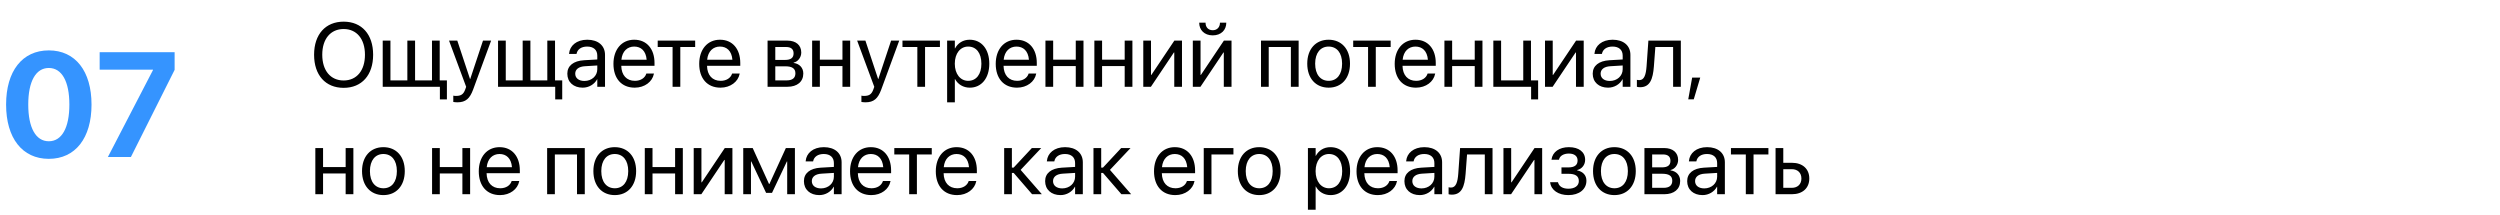 <?xml version="1.0" encoding="UTF-8"?> <svg xmlns="http://www.w3.org/2000/svg" width="605" height="52" viewBox="0 0 605 52" fill="none"> <path d="M83.164 21.258C87.558 21.258 90.297 18.175 90.297 13.255V13.233C90.297 8.324 87.547 5.241 83.164 5.241C78.77 5.241 76.01 8.324 76.01 13.233V13.255C76.01 18.175 78.76 21.258 83.164 21.258ZM83.164 19.475C79.984 19.475 77.986 17.068 77.986 13.255V13.233C77.986 9.42 79.995 7.024 83.164 7.024C86.322 7.024 88.32 9.431 88.32 13.233V13.255C88.32 17.036 86.355 19.475 83.164 19.475ZM92.617 21H106.453V24.061H108.15V19.453H106.41V9.828H104.541V19.453H100.448V9.828H98.579V19.453H94.486V9.828H92.617V21ZM110.696 24.76C112.716 24.76 113.693 23.836 114.488 21.698L118.85 9.828H116.884L113.79 19.131H113.747L110.664 9.828H108.666L112.812 21.011L112.587 21.645C112.136 22.912 111.48 23.213 110.299 23.213C110.073 23.213 109.858 23.181 109.697 23.148V24.674C109.934 24.717 110.331 24.76 110.696 24.76ZM120.525 21H134.361V24.061H136.059V19.453H134.318V9.828H132.449V19.453H128.356V9.828H126.487V19.453H122.395V9.828H120.525V21ZM141.011 21.215C142.504 21.215 143.847 20.409 144.502 19.185H144.545V21H146.414V13.276C146.414 11.042 144.76 9.613 142.117 9.613C139.485 9.613 137.885 11.096 137.724 12.933L137.713 13.051H139.518L139.539 12.954C139.754 11.955 140.656 11.268 142.096 11.268C143.653 11.268 144.545 12.095 144.545 13.459V14.394L141.344 14.576C138.776 14.727 137.294 15.919 137.294 17.82V17.842C137.294 19.872 138.787 21.215 141.011 21.215ZM139.206 17.842V17.82C139.206 16.778 140.065 16.112 141.559 16.026L144.545 15.844V16.757C144.545 18.379 143.191 19.593 141.43 19.593C140.087 19.593 139.206 18.916 139.206 17.842ZM153.601 21.215C156.039 21.215 157.865 19.754 158.23 17.906L158.252 17.799H156.415L156.383 17.895C156.061 18.852 155.062 19.561 153.644 19.561C151.656 19.561 150.389 18.218 150.346 15.919H158.392V15.231C158.392 11.88 156.533 9.613 153.482 9.613C150.432 9.613 148.455 11.987 148.455 15.446V15.457C148.455 18.97 150.389 21.215 153.601 21.215ZM153.472 11.268C155.104 11.268 156.308 12.288 156.49 14.458H150.378C150.582 12.374 151.85 11.268 153.472 11.268ZM168.231 9.828H159.165V11.375H162.764V21H164.633V11.375H168.231V9.828ZM174.354 21.215C176.793 21.215 178.619 19.754 178.984 17.906L179.006 17.799H177.169L177.137 17.895C176.814 18.852 175.815 19.561 174.397 19.561C172.41 19.561 171.143 18.218 171.1 15.919H179.146V15.231C179.146 11.88 177.287 9.613 174.236 9.613C171.186 9.613 169.209 11.987 169.209 15.446V15.457C169.209 18.97 171.143 21.215 174.354 21.215ZM174.226 11.268C175.858 11.268 177.062 12.288 177.244 14.458H171.132C171.336 12.374 172.604 11.268 174.226 11.268ZM185.752 21H190.564C192.938 21 194.399 19.765 194.399 17.799V17.777C194.399 16.413 193.476 15.425 192.068 15.231V15.146C193.1 14.931 193.905 13.878 193.905 12.729V12.707C193.905 10.935 192.627 9.828 190.532 9.828H185.752V21ZM187.621 14.501V11.375H190.253C191.424 11.375 192.047 11.901 192.047 12.9V12.922C192.047 13.996 191.381 14.501 189.974 14.501H187.621ZM187.621 19.453V16.048H190.07C191.703 16.048 192.487 16.585 192.487 17.734V17.756C192.487 18.873 191.757 19.453 190.403 19.453H187.621ZM203.874 21H205.743V9.828H203.874V14.437H198.406V9.828H196.537V21H198.406V15.983H203.874V21ZM209.46 24.76C211.479 24.76 212.457 23.836 213.252 21.698L217.613 9.828H215.647L212.554 19.131H212.511L209.428 9.828H207.43L211.576 21.011L211.351 21.645C210.899 22.912 210.244 23.213 209.062 23.213C208.837 23.213 208.622 23.181 208.461 23.148V24.674C208.697 24.717 209.095 24.76 209.46 24.76ZM227.464 9.828H218.397V11.375H221.996V21H223.865V11.375H227.464V9.828ZM229.204 24.76H231.073V19.131H231.116C231.814 20.42 233.114 21.215 234.693 21.215C237.497 21.215 239.409 18.948 239.409 15.425V15.414C239.409 11.891 237.519 9.613 234.661 9.613C233.061 9.613 231.814 10.419 231.116 11.719H231.073V9.828H229.204V24.76ZM234.296 19.561C232.416 19.561 231.062 17.917 231.062 15.425V15.414C231.062 12.911 232.405 11.268 234.296 11.268C236.272 11.268 237.497 12.847 237.497 15.414V15.425C237.497 17.971 236.272 19.561 234.296 19.561ZM246.112 21.215C248.551 21.215 250.377 19.754 250.742 17.906L250.764 17.799H248.927L248.895 17.895C248.572 18.852 247.573 19.561 246.155 19.561C244.168 19.561 242.9 18.218 242.857 15.919H250.903V15.231C250.903 11.88 249.045 9.613 245.994 9.613C242.943 9.613 240.967 11.987 240.967 15.446V15.457C240.967 18.97 242.9 21.215 246.112 21.215ZM245.983 11.268C247.616 11.268 248.819 12.288 249.002 14.458H242.89C243.094 12.374 244.361 11.268 245.983 11.268ZM260.335 21H262.204V9.828H260.335V14.437H254.867V9.828H252.998V21H254.867V15.983H260.335V21ZM272.173 21H274.042V9.828H272.173V14.437H266.705V9.828H264.836V21H266.705V15.983H272.173V21ZM276.674 21H278.521L284.086 12.696H284.172V21H286.041V9.828H284.193L278.629 18.132H278.543V9.828H276.674V21ZM293.475 8.561C295.548 8.561 296.762 7.218 296.762 5.521V5.488H295.226V5.542C295.226 6.498 294.603 7.314 293.485 7.314C292.325 7.314 291.745 6.498 291.745 5.542V5.488H290.209V5.521C290.209 7.218 291.423 8.561 293.475 8.561ZM288.662 21H290.51L296.074 12.696H296.16V21H298.029V9.828H296.182L290.617 18.132H290.531V9.828H288.662V21ZM305.162 21H307.031V11.375H312.392V21H314.271V9.828H305.162V21ZM321.533 21.215C324.616 21.215 326.7 18.98 326.7 15.414V15.393C326.7 11.826 324.605 9.613 321.522 9.613C318.439 9.613 316.355 11.837 316.355 15.393V15.414C316.355 18.97 318.429 21.215 321.533 21.215ZM321.544 19.561C319.567 19.561 318.268 18.046 318.268 15.414V15.393C318.268 12.782 319.578 11.268 321.522 11.268C323.499 11.268 324.788 12.771 324.788 15.393V15.414C324.788 18.035 323.51 19.561 321.544 19.561ZM336.54 9.828H327.474V11.375H331.072V21H332.941V11.375H336.54V9.828ZM342.663 21.215C345.102 21.215 346.928 19.754 347.293 17.906L347.314 17.799H345.478L345.445 17.895C345.123 18.852 344.124 19.561 342.706 19.561C340.719 19.561 339.451 18.218 339.408 15.919H347.454V15.231C347.454 11.88 345.596 9.613 342.545 9.613C339.494 9.613 337.518 11.987 337.518 15.446V15.457C337.518 18.97 339.451 21.215 342.663 21.215ZM342.534 11.268C344.167 11.268 345.37 12.288 345.553 14.458H339.44C339.645 12.374 340.912 11.268 342.534 11.268ZM356.886 21H358.755V9.828H356.886V14.437H351.418V9.828H349.549V21H351.418V15.983H356.886V21ZM370.528 24.061H372.226V19.453H370.496V9.828H368.627V19.453H363.267V9.828H361.387V21H370.528V24.061ZM373.891 21H375.738L381.303 12.696H381.389V21H383.258V9.828H381.41L375.846 18.132H375.76V9.828H373.891V21ZM389.155 21.215C390.648 21.215 391.991 20.409 392.646 19.185H392.689V21H394.559V13.276C394.559 11.042 392.904 9.613 390.262 9.613C387.63 9.613 386.029 11.096 385.868 12.933L385.857 13.051H387.662L387.684 12.954C387.898 11.955 388.801 11.268 390.24 11.268C391.798 11.268 392.689 12.095 392.689 13.459V14.394L389.488 14.576C386.921 14.727 385.438 15.919 385.438 17.82V17.842C385.438 19.872 386.932 21.215 389.155 21.215ZM387.351 17.842V17.82C387.351 16.778 388.21 16.112 389.703 16.026L392.689 15.844V16.757C392.689 18.379 391.336 19.593 389.574 19.593C388.231 19.593 387.351 18.916 387.351 17.842ZM400.241 16.08L400.596 11.375H404.893V21H406.762V9.828H398.909L398.469 16.037C398.318 18.089 397.91 19.389 396.718 19.389C396.428 19.389 396.224 19.346 396.127 19.314V21C396.277 21.054 396.557 21.107 396.911 21.107C399.285 21.107 400.005 19.163 400.241 16.08ZM408.556 24.04H409.888L411.456 18.787H409.501L408.556 24.04ZM83.647 47H85.517V35.828H83.647V40.437H78.18V35.828H76.311V47H78.18V41.983H83.647V47ZM92.789 47.215C95.872 47.215 97.956 44.98 97.956 41.414V41.393C97.956 37.826 95.861 35.613 92.778 35.613C89.695 35.613 87.611 37.837 87.611 41.393V41.414C87.611 44.97 89.685 47.215 92.789 47.215ZM92.8 45.56C90.823 45.56 89.523 44.046 89.523 41.414V41.393C89.523 38.782 90.834 37.268 92.778 37.268C94.755 37.268 96.044 38.772 96.044 41.393V41.414C96.044 44.035 94.766 45.56 92.8 45.56ZM111.899 47H113.769V35.828H111.899V40.437H106.432V35.828H104.562V47H106.432V41.983H111.899V47ZM121.009 47.215C123.447 47.215 125.273 45.754 125.639 43.906L125.66 43.799H123.823L123.791 43.895C123.469 44.852 122.47 45.56 121.052 45.56C119.064 45.56 117.797 44.218 117.754 41.919H125.8V41.231C125.8 37.88 123.941 35.613 120.891 35.613C117.84 35.613 115.863 37.987 115.863 41.446V41.457C115.863 44.97 117.797 47.215 121.009 47.215ZM120.88 37.268C122.513 37.268 123.716 38.288 123.898 40.458H117.786C117.99 38.374 119.258 37.268 120.88 37.268ZM132.406 47H134.275V37.375H139.636V47H141.516V35.828H132.406V47ZM148.777 47.215C151.86 47.215 153.944 44.98 153.944 41.414V41.393C153.944 37.826 151.85 35.613 148.767 35.613C145.684 35.613 143.6 37.837 143.6 41.393V41.414C143.6 44.97 145.673 47.215 148.777 47.215ZM148.788 45.56C146.812 45.56 145.512 44.046 145.512 41.414V41.393C145.512 38.782 146.822 37.268 148.767 37.268C150.743 37.268 152.032 38.772 152.032 41.393V41.414C152.032 44.035 150.754 45.56 148.788 45.56ZM163.376 47H165.245V35.828H163.376V40.437H157.908V35.828H156.039V47H157.908V41.983H163.376V47ZM167.877 47H169.725L175.289 38.696H175.375V47H177.244V35.828H175.396L169.832 44.132H169.746V35.828H167.877V47ZM181.734 47V39.072H181.81L185.397 46.678H186.826L190.425 39.072H190.5V47H192.369V35.828H190.178L186.192 44.529H186.106L182.153 35.828H179.865V47H181.734ZM198.267 47.215C199.76 47.215 201.103 46.409 201.758 45.185H201.801V47H203.67V39.276C203.67 37.042 202.016 35.613 199.373 35.613C196.741 35.613 195.141 37.096 194.979 38.933L194.969 39.051H196.773L196.795 38.954C197.01 37.955 197.912 37.268 199.352 37.268C200.909 37.268 201.801 38.095 201.801 39.459V40.394L198.6 40.576C196.032 40.727 194.55 41.919 194.55 43.82V43.842C194.55 45.872 196.043 47.215 198.267 47.215ZM196.462 43.842V43.82C196.462 42.778 197.321 42.112 198.814 42.026L201.801 41.844V42.757C201.801 44.379 200.447 45.593 198.686 45.593C197.343 45.593 196.462 44.916 196.462 43.842ZM210.856 47.215C213.295 47.215 215.121 45.754 215.486 43.906L215.508 43.799H213.671L213.639 43.895C213.316 44.852 212.317 45.56 210.899 45.56C208.912 45.56 207.645 44.218 207.602 41.919H215.647V41.231C215.647 37.88 213.789 35.613 210.738 35.613C207.688 35.613 205.711 37.987 205.711 41.446V41.457C205.711 44.97 207.645 47.215 210.856 47.215ZM210.728 37.268C212.36 37.268 213.563 38.288 213.746 40.458H207.634C207.838 38.374 209.105 37.268 210.728 37.268ZM225.487 35.828H216.421V37.375H220.02V47H221.889V37.375H225.487V35.828ZM231.61 47.215C234.049 47.215 235.875 45.754 236.24 43.906L236.262 43.799H234.425L234.393 43.895C234.07 44.852 233.071 45.56 231.653 45.56C229.666 45.56 228.398 44.218 228.355 41.919H236.401V41.231C236.401 37.88 234.543 35.613 231.492 35.613C228.441 35.613 226.465 37.987 226.465 41.446V41.457C226.465 44.97 228.398 47.215 231.61 47.215ZM231.481 37.268C233.114 37.268 234.317 38.288 234.5 40.458H228.388C228.592 38.374 229.859 37.268 231.481 37.268ZM245.307 41.844L249.765 47H252.128L246.993 41.113L251.978 35.828H249.711L245.307 40.555H244.877V35.828H243.008V47H244.877V41.844H245.307ZM256.64 47.215C258.133 47.215 259.476 46.409 260.131 45.185H260.174V47H262.043V39.276C262.043 37.042 260.389 35.613 257.746 35.613C255.114 35.613 253.514 37.096 253.353 38.933L253.342 39.051H255.146L255.168 38.954C255.383 37.955 256.285 37.268 257.725 37.268C259.282 37.268 260.174 38.095 260.174 39.459V40.394L256.973 40.576C254.405 40.727 252.923 41.919 252.923 43.82V43.842C252.923 45.872 254.416 47.215 256.64 47.215ZM254.835 43.842V43.82C254.835 42.778 255.694 42.112 257.188 42.026L260.174 41.844V42.757C260.174 44.379 258.82 45.593 257.059 45.593C255.716 45.593 254.835 44.916 254.835 43.842ZM266.92 41.844L271.378 47H273.741L268.606 41.113L273.591 35.828H271.324L266.92 40.555H266.49V35.828H264.621V47H266.49V41.844H266.92ZM284.419 47.215C286.857 47.215 288.684 45.754 289.049 43.906L289.07 43.799H287.233L287.201 43.895C286.879 44.852 285.88 45.56 284.462 45.56C282.475 45.56 281.207 44.218 281.164 41.919H289.21V41.231C289.21 37.88 287.352 35.613 284.301 35.613C281.25 35.613 279.273 37.987 279.273 41.446V41.457C279.273 44.97 281.207 47.215 284.419 47.215ZM284.29 37.268C285.923 37.268 287.126 38.288 287.309 40.458H281.196C281.4 38.374 282.668 37.268 284.29 37.268ZM298.491 37.375V35.828H291.305V47H293.174V37.375H298.491ZM304.732 47.215C307.815 47.215 309.899 44.98 309.899 41.414V41.393C309.899 37.826 307.805 35.613 304.722 35.613C301.639 35.613 299.555 37.837 299.555 41.393V41.414C299.555 44.97 301.628 47.215 304.732 47.215ZM304.743 45.56C302.767 45.56 301.467 44.046 301.467 41.414V41.393C301.467 38.782 302.777 37.268 304.722 37.268C306.698 37.268 307.987 38.772 307.987 41.393V41.414C307.987 44.035 306.709 45.56 304.743 45.56ZM316.517 50.76H318.386V45.131H318.429C319.127 46.42 320.427 47.215 322.006 47.215C324.81 47.215 326.722 44.948 326.722 41.425V41.414C326.722 37.891 324.831 35.613 321.974 35.613C320.373 35.613 319.127 36.419 318.429 37.719H318.386V35.828H316.517V50.76ZM321.608 45.56C319.729 45.56 318.375 43.917 318.375 41.425V41.414C318.375 38.911 319.718 37.268 321.608 37.268C323.585 37.268 324.81 38.847 324.81 41.414V41.425C324.81 43.971 323.585 45.56 321.608 45.56ZM333.425 47.215C335.863 47.215 337.689 45.754 338.055 43.906L338.076 43.799H336.239L336.207 43.895C335.885 44.852 334.886 45.56 333.468 45.56C331.48 45.56 330.213 44.218 330.17 41.919H338.216V41.231C338.216 37.88 336.357 35.613 333.307 35.613C330.256 35.613 328.279 37.987 328.279 41.446V41.457C328.279 44.97 330.213 47.215 333.425 47.215ZM333.296 37.268C334.929 37.268 336.132 38.288 336.314 40.458H330.202C330.406 38.374 331.674 37.268 333.296 37.268ZM343.587 47.215C345.08 47.215 346.423 46.409 347.078 45.185H347.121V47H348.99V39.276C348.99 37.042 347.336 35.613 344.693 35.613C342.062 35.613 340.461 37.096 340.3 38.933L340.289 39.051H342.094L342.115 38.954C342.33 37.955 343.232 37.268 344.672 37.268C346.229 37.268 347.121 38.095 347.121 39.459V40.394L343.92 40.576C341.353 40.727 339.87 41.919 339.87 43.82V43.842C339.87 45.872 341.363 47.215 343.587 47.215ZM341.782 43.842V43.82C341.782 42.778 342.642 42.112 344.135 42.026L347.121 41.844V42.757C347.121 44.379 345.768 45.593 344.006 45.593C342.663 45.593 341.782 44.916 341.782 43.842ZM354.673 42.08L355.027 37.375H359.324V47H361.193V35.828H353.341L352.9 42.037C352.75 44.089 352.342 45.389 351.149 45.389C350.859 45.389 350.655 45.346 350.559 45.313V47C350.709 47.054 350.988 47.107 351.343 47.107C353.717 47.107 354.437 45.163 354.673 42.08ZM363.836 47H365.684L371.248 38.696H371.334V47H373.203V35.828H371.355L365.791 44.132H365.705V35.828H363.836V47ZM379.552 47.215C382.162 47.215 383.913 45.818 383.913 43.745V43.724C383.913 42.435 383.118 41.543 381.679 41.231V41.145C382.817 40.888 383.602 39.889 383.602 38.696V38.675C383.602 36.784 382.108 35.613 379.67 35.613C377.35 35.613 375.728 36.773 375.47 38.578L375.459 38.653H377.274L377.285 38.6C377.457 37.73 378.392 37.16 379.67 37.16C380.991 37.16 381.775 37.783 381.775 38.825V38.847C381.775 39.953 381.034 40.512 379.552 40.512H377.876V42.059H379.552C381.26 42.059 382.076 42.617 382.076 43.81V43.831C382.076 44.959 381.099 45.668 379.552 45.668C378.22 45.668 377.328 45.142 377.06 44.207L377.027 44.1H375.137L375.147 44.185C375.373 46.012 377.124 47.215 379.552 47.215ZM390.691 47.215C393.774 47.215 395.858 44.98 395.858 41.414V41.393C395.858 37.826 393.764 35.613 390.681 35.613C387.598 35.613 385.514 37.837 385.514 41.393V41.414C385.514 44.97 387.587 47.215 390.691 47.215ZM390.702 45.56C388.726 45.56 387.426 44.046 387.426 41.414V41.393C387.426 38.782 388.736 37.268 390.681 37.268C392.657 37.268 393.946 38.772 393.946 41.393V41.414C393.946 44.035 392.668 45.56 390.702 45.56ZM397.953 47H402.766C405.14 47 406.601 45.765 406.601 43.799V43.777C406.601 42.413 405.677 41.425 404.27 41.231V41.145C405.301 40.931 406.106 39.878 406.106 38.728V38.707C406.106 36.935 404.828 35.828 402.733 35.828H397.953V47ZM399.822 40.501V37.375H402.454C403.625 37.375 404.248 37.901 404.248 38.9V38.922C404.248 39.996 403.582 40.501 402.175 40.501H399.822ZM399.822 45.453V42.048H402.271C403.904 42.048 404.688 42.585 404.688 43.734V43.756C404.688 44.873 403.958 45.453 402.604 45.453H399.822ZM412.015 47.215C413.508 47.215 414.851 46.409 415.506 45.185H415.549V47H417.418V39.276C417.418 37.042 415.764 35.613 413.121 35.613C410.489 35.613 408.889 37.096 408.728 38.933L408.717 39.051H410.521L410.543 38.954C410.758 37.955 411.66 37.268 413.1 37.268C414.657 37.268 415.549 38.095 415.549 39.459V40.394L412.348 40.576C409.78 40.727 408.298 41.919 408.298 43.82V43.842C408.298 45.872 409.791 47.215 412.015 47.215ZM410.21 43.842V43.82C410.21 42.778 411.069 42.112 412.562 42.026L415.549 41.844V42.757C415.549 44.379 414.195 45.593 412.434 45.593C411.091 45.593 410.21 44.916 410.21 43.842ZM427.956 35.828H418.89V37.375H422.488V47H424.357V37.375H427.956V35.828ZM429.686 47H433.649C436.206 47 437.85 45.528 437.85 43.208V43.187C437.85 40.866 436.206 39.395 433.649 39.395H431.555V35.828H429.686V47ZM433.617 40.941C435.035 40.941 435.938 41.822 435.938 43.187V43.208C435.938 44.562 435.046 45.453 433.617 45.453H431.555V40.941H433.617Z" fill="black"></path> <path d="M11.812 38.44C18.246 38.44 22.148 33.395 22.148 25.326V25.291C22.148 17.223 18.246 12.195 11.812 12.195C5.379 12.195 1.477 17.223 1.477 25.291V25.326C1.477 33.395 5.379 38.44 11.812 38.44ZM11.812 34.185C8.648 34.185 6.838 30.898 6.838 25.326V25.291C6.838 19.719 8.648 16.449 11.812 16.449C14.977 16.449 16.787 19.719 16.787 25.291V25.326C16.787 30.898 14.977 34.185 11.812 34.185ZM26.104 38H31.676L42.258 16.906V12.635H24.117V16.854H37.02V16.959L26.104 38Z" fill="#3594FF"></path> </svg> 